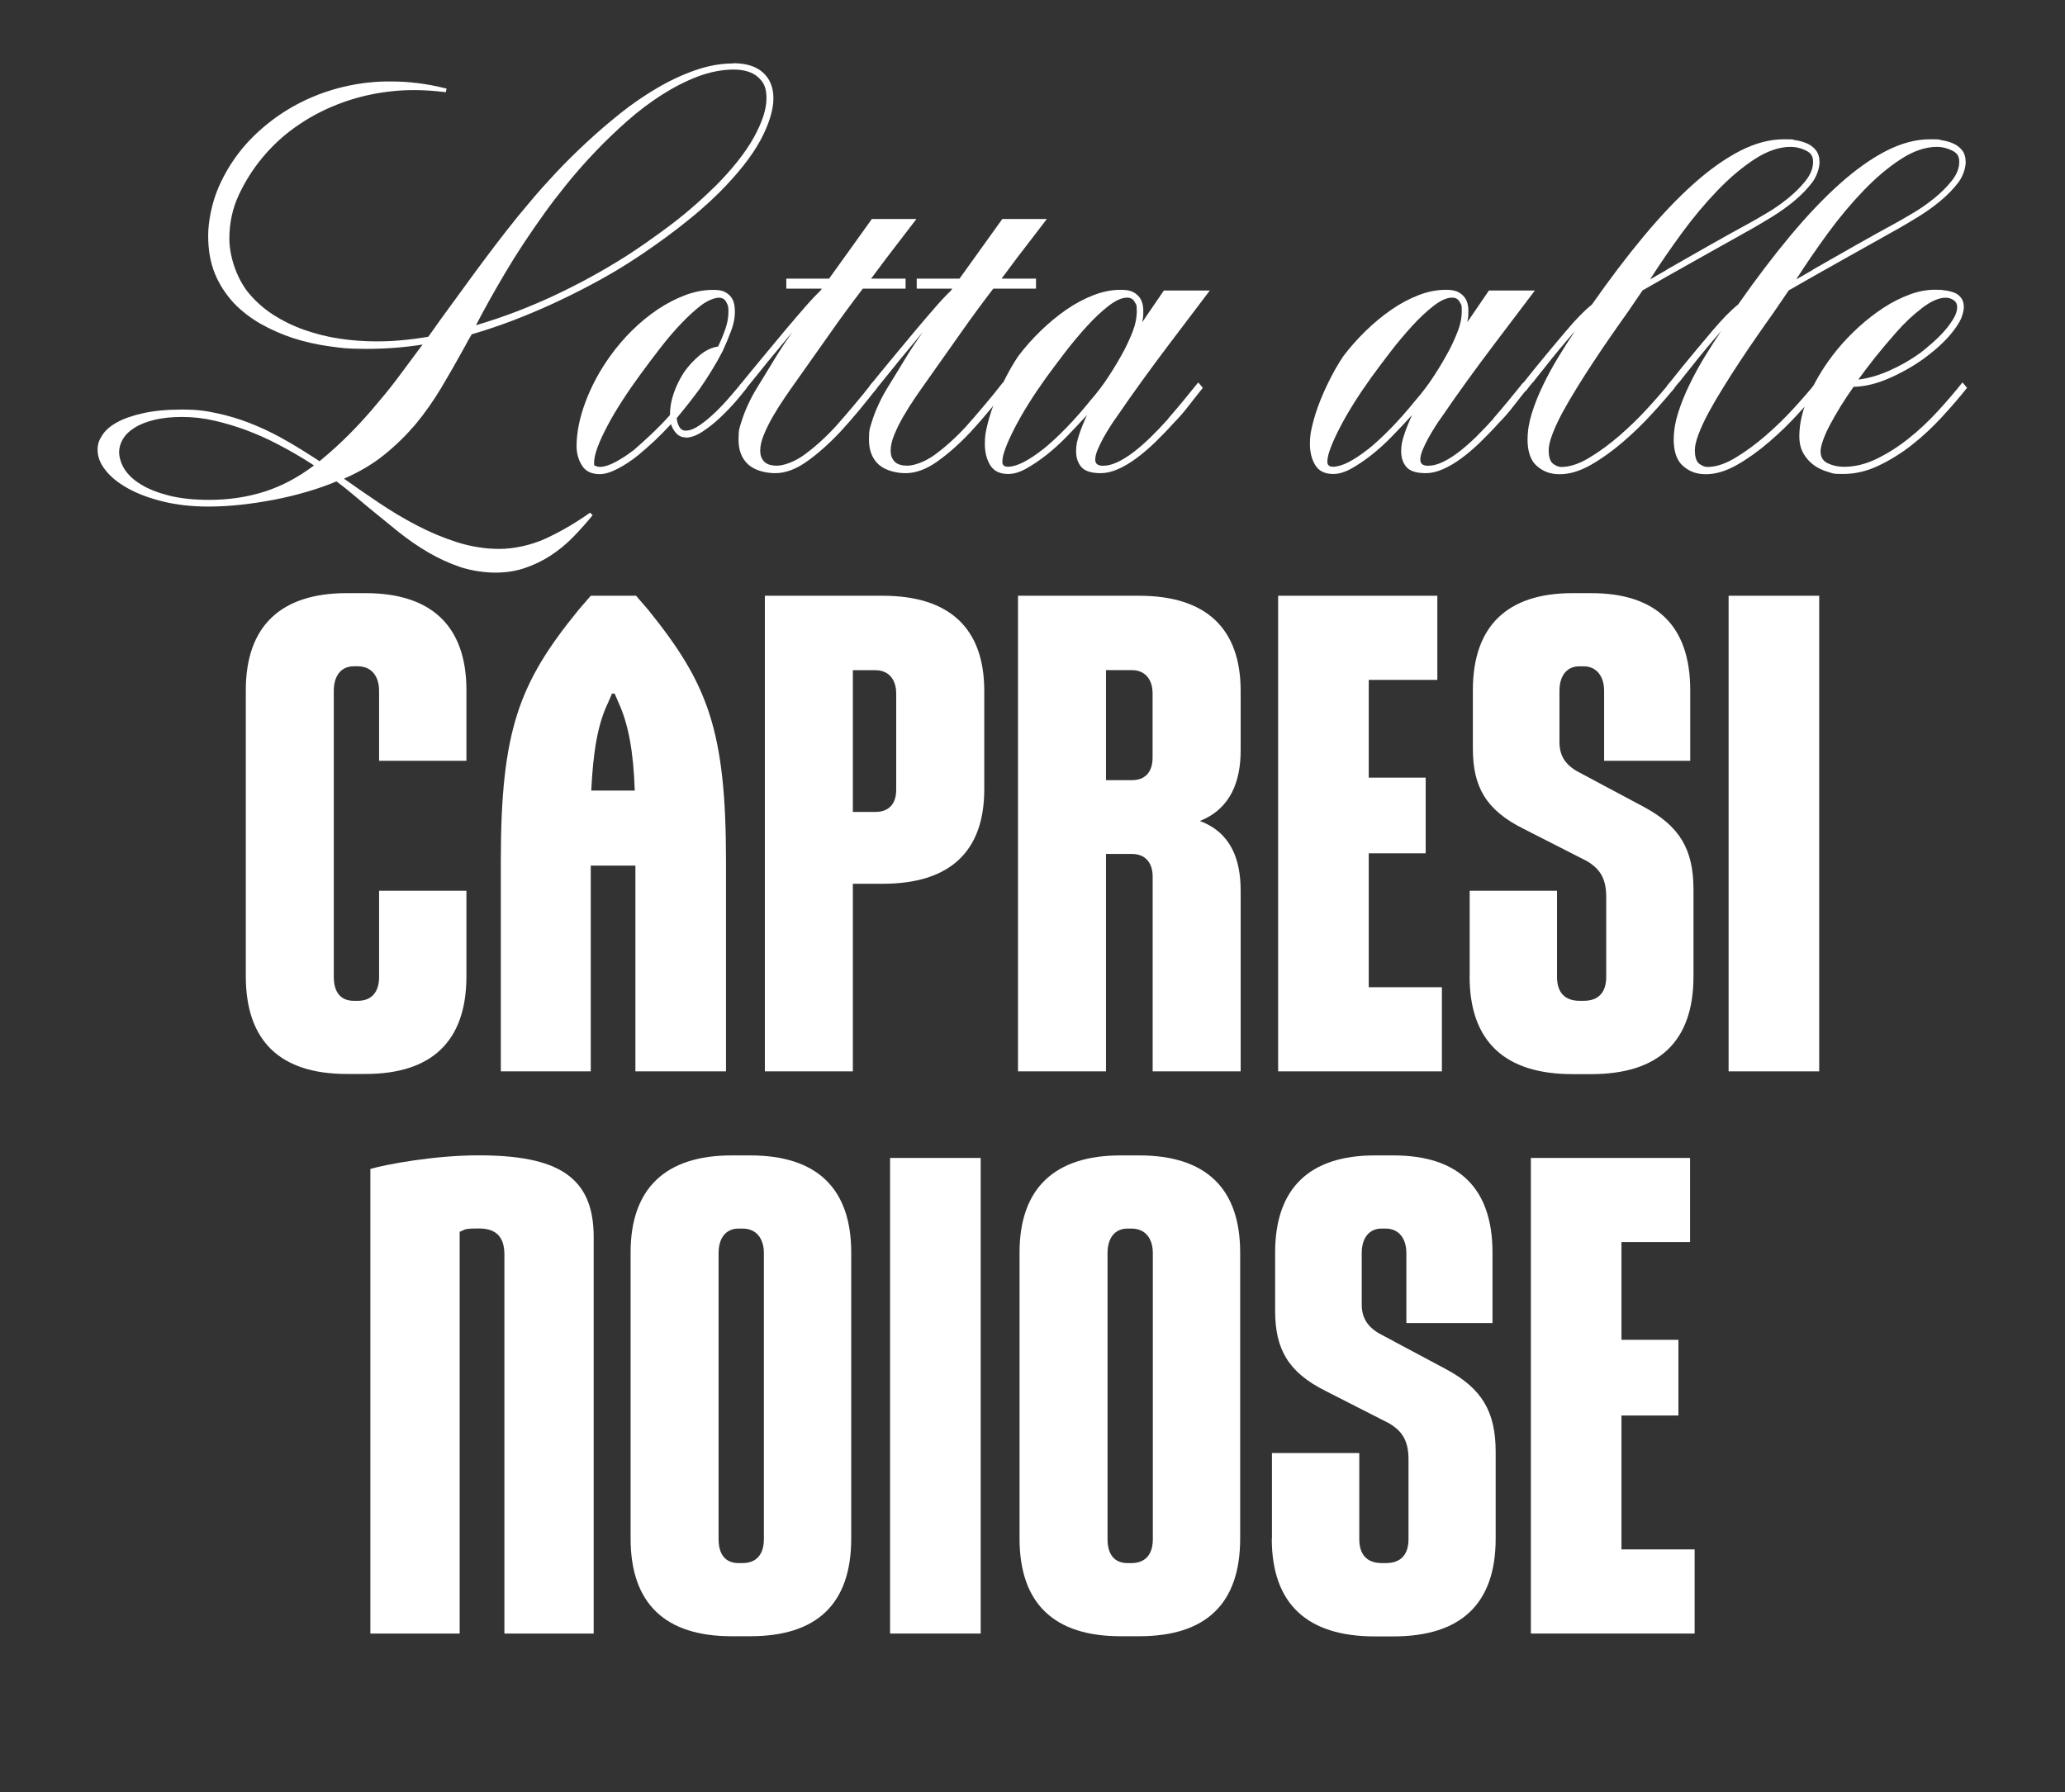 <svg xmlns="http://www.w3.org/2000/svg" viewBox="0 0 2534.6 2200.5"><rect x="0" y="0" width="2534.6" height="2200.5" fill="#333333" stroke="none"/><defs><style>      .cls-1 {        fill: #fff;      }    </style></defs><g><g id="Livello_1"><g><path class="cls-1" d="M899.9,77.6c15.9,0,28.1,3.8,36.6,11.5,8.5,7.6,12.8,18.2,12.8,31.8s-5.4,31.9-16.1,51.6c-10.7,19.7-27.6,41-50.5,64-6.8,6.8-14.4,13.8-22.9,21.2-8.5,7.4-17.6,14.7-27.1,22.1-9.6,7.4-19.3,14.6-29.3,21.6-10,7.1-19.8,13.7-29.5,19.9-14.7,9.4-30.1,18.5-46.3,27.1-16.2,8.7-32.6,16.8-49.2,24.5-16.6,7.6-33.3,14.6-50,21-16.8,6.3-33.2,11.8-49.4,16.5-1.5,2.4-2.9,4.9-4.4,7.5-1.5,2.6-2.8,5.1-4,7.5-10,18.2-19.8,35.3-29.3,51.2-9.6,15.9-19.9,30.6-31.1,44.1-11.2,13.2-23.8,25.6-37.9,37.1-14.1,11.5-30.9,21.5-50.3,30h.4c13.2,9.4,27.3,19.1,42.1,29.1,14.8,10,30.3,19.3,46.5,27.8,16.2,8.5,32.8,15.5,50,21,17.2,5.4,34.5,8.2,51.8,8.2s38.7-4.3,57.1-12.8c18.4-8.5,36.5-19.1,54.4-31.7l3.1,3.1c-7.6,9.4-15.7,18.4-24.2,27.1-8.5,8.7-17.7,16.2-27.6,22.6-9.8,6.4-20.4,11.4-31.5,15.2-11.2,3.8-23.2,5.6-36.2,5.6s-29.2-2.3-42.8-6.8c-13.5-4.6-26.6-10.5-39.2-17.9-12.6-7.3-24.9-15.8-36.8-25.3-11.9-9.6-23.7-19.2-35.5-28.9-6.8-5.6-13.5-11.2-20.3-17-6.8-5.7-13.5-11.1-20.3-16.1-11.2,4.7-23.3,9-36.4,12.8-13.1,3.8-26.5,7.1-40.1,9.7-13.7,2.6-27.4,4.7-41.2,6.2-13.8,1.5-27,2.2-39.7,2.2-20.3,0-38.8-2.1-55.5-6.2-16.8-4.1-31.1-9.5-43-16.1-11.9-6.6-21.1-14-27.6-22.3-6.5-8.2-9.7-16.5-9.7-24.7s1.9-12.3,5.7-18.3c3.8-6,9.9-11.3,18.3-15.9,8.4-4.6,19.1-8.3,32.2-11.2,13.1-2.9,28.9-4.4,47.4-4.4s28.5,1.5,42.3,4.4c13.8,2.9,27.2,6.9,40.1,11.9,12.9,5,25.6,10.9,37.9,17.6,12.3,6.8,24.4,14,36.2,21.6l12.3,7.9c12.6-10.3,25.1-21.6,37.3-33.9,12.2-12.3,23.9-25.3,35-38.8,9.1-10.6,17.8-21.5,26-32.6,8.2-11.2,16.3-22,24.2-32.6l4-5.3c-22,3.5-45,5.3-68.8,5.3s-30.1-1-45.4-3.1c-15.3-2.1-30-5.4-44.1-9.9-14.1-4.6-27.4-10.4-39.9-17.4-12.5-7.1-23.6-15.6-33.3-25.6-10.6-11.5-18.5-23.9-23.8-37.2-5.3-13.4-7.9-28.6-7.9-45.6s4.3-40.2,12.8-59.7c8.5-19.5,19.8-37.3,33.9-53.1,10.6-11.8,22.5-22.4,35.7-32,13.2-9.5,27.3-17.6,42.3-24.2,15-6.6,30.7-11.7,47.2-15.2,16.5-3.5,33.1-5.3,49.8-5.3s23.7.7,35,2c11.3,1.3,23.3,3.6,35.9,6.8l-.9,4.4c-14.1-1.8-27.2-2.6-39.2-2.6-17,0-34.1,1.7-51.1,5.1-17,3.4-33.7,8.5-49.8,15.4-16.2,6.9-31.5,15.5-45.8,25.8-14.4,10.3-27.5,22.5-39.2,36.6-11.5,13.8-21.1,29-28.9,45.6-7.8,16.6-11.7,34.6-11.7,54s7.5,45.8,22.5,65.2c9.1,11.2,19.6,20.6,31.5,28.2,11.9,7.6,24.8,13.9,38.6,18.7,13.8,4.8,28.1,8.4,43,10.6,14.8,2.2,29.6,3.3,44.3,3.3s22.1-.5,32.8-1.5c10.7-1,21.2-2.4,31.5-4.2l16.3-22.9c7.3-10,15.3-20.9,23.8-32.6,8.5-11.8,17.4-23.9,26.7-36.4,9.3-12.5,18.8-25.1,28.7-37.7,9.8-12.6,19.9-25,30.2-37,8.8-10.6,19-22,30.6-34.4,11.6-12.3,24.1-24.8,37.5-37.2,13.4-12.5,27.5-24.6,42.3-36.4,14.8-11.8,30-22.1,45.4-31.1,15.4-9,30.9-16.2,46.5-21.6,15.6-5.4,30.9-8.2,45.8-8.2ZM256.7,613.7c24.1,0,46.7-3.4,67.9-10.1,21.2-6.8,41.4-17.5,60.8-32.2l-9.7-6.2c-10.9-6.8-22.5-13.4-34.8-19.8-12.3-6.5-25-12.1-37.9-17-12.9-4.8-26.1-8.8-39.5-11.9-13.4-3.1-26.7-4.6-39.9-4.6s-24.2,1.2-33.9,3.5c-9.7,2.4-17.8,5.5-24.2,9.5-6.5,4-11.3,8.6-14.5,13.9-3.2,5.3-4.8,10.7-4.8,16.3s2.2,14,6.6,20.9c4.4,6.9,11.1,13.2,20.1,18.7,9,5.6,20.4,10.1,34.4,13.7,14,3.5,30.5,5.3,49.6,5.3ZM876.5,230.1c22-22,38.3-42.5,48.7-61.3,10.4-18.8,15.6-34.8,15.6-48.1s-3.5-19.8-10.4-26c-6.9-6.2-17-9.3-30.2-9.3s-29,2.9-43.9,8.6c-14.8,5.7-29.5,13.2-44.1,22.5-14.5,9.3-28.7,20-42.5,32.2-13.8,12.2-26.9,24.8-39.2,37.7-12.3,12.9-23.7,25.9-34.2,38.8-10.4,12.9-19.5,24.7-27.1,35.3-19.1,26.5-35.8,51.8-50,76-14.3,24.2-25.9,45.2-35,62.8,32-9.4,63.6-21.4,94.8-35.9,31.1-14.5,61.1-30.9,89.9-49.2,14.7-9.4,31.7-21.3,51.1-35.7,19.4-14.4,38.2-30.6,56.4-48.5Z"></path><path class="cls-1" d="M841.7,537c-4.7,0-8.6-1.7-11.7-5.1-3.1-3.4-5.2-7.1-6.4-11.2-6.5,7.1-13.1,13.7-19.8,20.1-6.8,6.3-13.5,12.3-20.3,17.9-8.8,7.1-17.4,12.7-25.8,17-8.4,4.3-15.5,6.4-21.4,6.4-10.3,0-17.6-3.5-22-10.6-4.4-7.1-6.6-15-6.6-23.8,0-16.8,3.7-34.9,11-54.4,7.3-19.5,17.3-38.1,30-55.8,8.2-11.5,17.3-22.1,27.3-32,10-9.8,20.5-18.4,31.5-25.8,11-7.3,22.3-13.1,33.7-17.4,11.5-4.3,22.8-6.4,33.9-6.4s14.8,2,19.6,6c4.8,4,7.3,10.7,7.3,20.1s-1.6,16.2-4.8,24.7c-3.2,8.5-6.6,16.6-10.1,24.2-4.4,8.5-9,16.6-13.7,24.2-4.7,7.6-9.4,14.8-14.1,21.6-8.8,12.1-18.4,24.2-28.7,36.6.3,3.8,1.3,7.3,3.1,10.6,1.8,3.2,4.4,4.8,7.9,4.8,5,0,10.8-2.3,17.4-6.8,6.6-4.6,13.1-10,19.6-16.3,6.5-6.3,12.6-12.9,18.3-19.6,5.7-6.8,10.4-12.2,13.9-16.3l5.7,6.6c-3.2,4.4-7.8,10-13.7,16.8-5.9,6.8-12.3,13.4-19.4,20.1-7.1,6.6-14.3,12.3-21.6,17-7.3,4.7-14.1,7.1-20.3,7.1ZM778.6,551.9c6.5-5.6,13.5-12,21.2-19.2,7.6-7.2,15.1-14.9,22.5-23.1,0-8.8,1.5-17.7,4.6-26.7,3.1-9,7.3-17.6,12.6-25.8,5.3-7.6,11.6-14.5,19-20.7,7.3-6.2,15-9.8,22.9-11,3.5-7.3,6.5-14.6,9-21.8,2.5-7.2,3.7-14.3,3.7-21.4s-.9-7.6-2.6-11.2c-1.8-3.7-4.8-5.5-9.3-5.5s-13.2,3-21.2,9c-7.9,6-16.2,13.6-24.9,22.7-8.7,9.1-17.3,19.2-25.8,30.2-8.5,11-16.3,21.4-23.4,31.1-8.2,11.2-15.9,22.2-22.9,33.1-7.1,10.9-13.2,21.2-18.3,30.9-5.1,9.7-9.2,18.4-12.1,26.2-2.9,7.8-4.4,14.2-4.4,19.2s.7,3.5,2.2,4.2c1.5.7,3.1,1.1,4.8,1.1,5.3,0,11.7-2,19.2-6,7.5-4,15.2-9,23.1-15.2Z"></path><path class="cls-1" d="M1008.7,354.4h-43.6v-12.3h52.5l52.5-73.2h54.7l-36.2,47.2-19.4,26h42.3v12.3h-52.5c-14.1,18.5-27.5,36.7-40.1,54.7-12.6,17.9-26.5,37.5-41.4,58.6-4.4,6.2-9.2,13-14.3,20.5-5.1,7.5-9.9,15.1-14.3,22.7-4.4,7.6-8.2,15.1-11.2,22.5-3.1,7.3-4.6,14-4.6,19.8s1.5,9.7,4.6,13.2c3.1,3.5,8.4,5.3,16.1,5.3s21.2-4.5,33.5-13.4c12.3-9,25-20.3,37.9-34.2,7.1-7.9,14.7-16.8,22.9-26.5,8.2-9.7,15.9-19.1,22.9-28.2l5.7,6.6c-7.1,9.1-14.5,18.4-22.3,27.8-7.8,9.4-15.4,18.1-22.7,26-14.1,15-27.9,27.3-41.4,36.8-13.5,9.6-26.5,14.3-38.8,14.3s-25.5-3.6-33.3-10.8c-7.8-7.2-11.7-17.3-11.7-30.2s1.1-14.2,3.3-21.4c2.2-7.2,4.9-14.3,8.2-21.4,3.2-7.1,6.9-14,11-20.7,4.1-6.8,8.1-13.2,11.9-19.4,3.8-6.2,6.8-11.1,9-14.8,2.2-3.7,4.3-7.1,6.4-10.4,2.1-3.2,4.3-6.6,6.6-10.1,2.3-3.5,5.6-8.2,9.7-14.1-6.8,8.2-13.5,16.4-20.3,24.5-6.8,8.1-13.5,16.4-20.3,24.9l-19,23.4-5.7-6.6c8.8-10.9,18.1-22.3,28-34.2,9.8-11.9,19.2-23.2,28.2-33.9,9-10.7,17.3-20.4,24.9-29.1,7.6-8.7,13.8-15.2,18.5-19.6l1.8-2.6Z"></path><path class="cls-1" d="M1168.8,354.4h-43.6v-12.3h52.5l52.5-73.2h54.7l-36.2,47.2-19.4,26h42.3v12.3h-52.5c-14.1,18.5-27.5,36.7-40.1,54.7-12.6,17.9-26.5,37.5-41.4,58.6-4.4,6.2-9.2,13-14.3,20.5-5.1,7.5-9.9,15.1-14.3,22.7-4.4,7.6-8.2,15.1-11.2,22.5-3.1,7.3-4.6,14-4.6,19.8s1.5,9.7,4.6,13.2c3.1,3.5,8.4,5.3,16.1,5.3s21.2-4.5,33.5-13.4c12.3-9,25-20.3,37.9-34.2,7.1-7.9,14.7-16.8,22.9-26.5,8.2-9.7,15.9-19.1,22.9-28.2l5.7,6.6c-7.1,9.1-14.5,18.4-22.3,27.8-7.8,9.4-15.4,18.1-22.7,26-14.1,15-27.9,27.3-41.4,36.8-13.5,9.6-26.5,14.3-38.8,14.3s-25.5-3.6-33.3-10.8c-7.8-7.2-11.7-17.3-11.7-30.2s1.1-14.2,3.3-21.4c2.2-7.2,4.9-14.3,8.2-21.4,3.2-7.1,6.9-14,11-20.7,4.1-6.8,8.1-13.2,11.9-19.4,3.8-6.2,6.8-11.1,9-14.8,2.2-3.7,4.3-7.1,6.4-10.4,2.1-3.2,4.3-6.6,6.6-10.1,2.3-3.5,5.6-8.2,9.7-14.1-6.8,8.2-13.5,16.4-20.3,24.5-6.8,8.1-13.5,16.4-20.3,24.9l-19,23.4-5.7-6.6c8.8-10.9,18.1-22.3,28-34.2,9.8-11.9,19.2-23.2,28.2-33.9,9-10.7,17.3-20.4,24.9-29.1,7.6-8.7,13.8-15.2,18.5-19.6l1.8-2.6Z"></path><path class="cls-1" d="M1434.1,513.6c5.9-6.8,12-14,18.3-21.6,6.3-7.6,12.4-15.1,18.3-22.5l5.7,6.6c-5.9,7.3-11.8,14.9-17.9,22.7-6,7.8-12,14.6-17.9,20.5-7.6,8.5-15.4,16.5-23.1,24-7.8,7.5-15.5,14-23.1,19.6-7.6,5.6-15.1,10-22.5,13.2-7.3,3.2-14.3,4.8-20.7,4.8-11.6,0-19.6-2.5-23.9-7.5-4.3-5-6.5-11.5-6.5-19.4s1.3-13.1,3.9-20.9c2.6-7.8,5.8-15.7,9.5-23.6-8.5,9.4-16.9,18.3-25.1,26.7-8.2,8.4-16.4,15.8-24.6,22.3-9.1,7.1-17.5,12.7-25.3,17-7.8,4.3-15,6.4-21.8,6.4-10.3,0-17.6-3.6-22-10.8-4.4-7.2-6.6-15.9-6.6-26.2s1.2-15.6,3.5-24.9c2.3-9.3,5.4-18.7,9.2-28.2,3.8-9.5,8.1-19,13-28.4,4.8-9.4,9.9-18.1,15.2-26,8.2-10.9,17.3-21.2,27.5-31.1,10.1-9.8,20.6-18.5,31.4-26,10.8-7.5,22-13.4,33.4-17.9,11.4-4.4,22.6-6.6,33.5-6.6s15.7,2.1,20.5,6.4c4.8,4.3,7.3,10.7,7.3,19.2s-.4,8.8-1.3,14.1l26.5-38.8h56.4l-50.7,67c-22,29.1-43.4,58.6-63.9,88.6-2.4,3.2-5,7.1-7.9,11.7-2.9,4.6-5.7,9.3-8.4,14.1-2.6,4.8-4.9,9.6-6.8,14.1-1.9,4.6-2.9,8.6-2.9,12.1,0,5,3.1,7.5,9.3,7.5s11.5-1.5,17.9-4.4c6.3-2.9,12.9-7.1,19.8-12.3,6.9-5.3,14-11.5,21.2-18.5,7.2-7.1,14.5-14.7,21.8-22.9ZM1279.9,551.9c9.4-7.6,19.1-16.6,29.1-26.9,10-10.3,19.8-21.5,29.5-33.5,8.2-9.4,15.9-19.5,22.9-30.4,7.1-10.9,13.4-21.6,19-32.2,3.5-6.8,6.9-14.3,10.1-22.5,3.2-8.2,4.8-16.6,4.8-25.1s-.9-7.1-2.6-10.6c-1.8-3.5-4.8-5.3-9.3-5.3-6.5,0-14,3.4-22.7,10.1-8.7,6.8-17.6,15.1-26.7,25.1-9.1,10-18.1,20.7-26.9,32.2-8.8,11.5-16.6,21.9-23.4,31.3-7.6,10.6-14.7,21.1-21.2,31.5-6.5,10.4-12.1,20.2-16.8,29.3-4.7,9.1-8.5,17.3-11.2,24.5-2.8,7.2-4.2,13-4.2,17.4s2.3,6.2,7.1,6.2,11.5-1.8,18.7-5.5c7.2-3.7,15.1-8.9,23.6-15.6Z"></path><path class="cls-1" d="M1833.1,513.6c5.9-6.8,12-14,18.3-21.6,6.3-7.6,12.4-15.1,18.3-22.5l5.7,6.6c-5.9,7.3-11.8,14.9-17.9,22.7-6,7.8-12,14.6-17.9,20.5-7.6,8.5-15.4,16.5-23.1,24-7.8,7.5-15.5,14-23.1,19.6-7.6,5.6-15.1,10-22.5,13.2-7.4,3.2-14.3,4.8-20.7,4.8-11.6,0-19.6-2.5-23.9-7.5-4.3-5-6.5-11.5-6.5-19.4s1.3-13.1,3.9-20.9c2.6-7.8,5.8-15.7,9.5-23.6-8.5,9.4-16.9,18.3-25.1,26.7-8.2,8.4-16.4,15.8-24.6,22.3-9.1,7.1-17.5,12.7-25.3,17s-15,6.4-21.8,6.4c-10.3,0-17.6-3.6-22-10.8-4.4-7.2-6.6-15.9-6.6-26.2s1.2-15.6,3.5-24.9c2.3-9.3,5.4-18.7,9.2-28.2,3.8-9.5,8.1-19,13-28.4,4.8-9.4,9.9-18.1,15.2-26,8.2-10.9,17.4-21.2,27.5-31.1,10.1-9.8,20.6-18.5,31.4-26,10.8-7.5,22-13.4,33.4-17.9,11.4-4.4,22.6-6.6,33.5-6.6s15.6,2.1,20.5,6.4c4.8,4.3,7.3,10.7,7.3,19.2s-.4,8.8-1.3,14.1l26.5-38.8h56.4l-50.7,67c-22,29.1-43.4,58.6-63.9,88.6-2.4,3.2-5,7.1-7.9,11.7-2.9,4.6-5.7,9.3-8.4,14.1-2.6,4.8-4.9,9.6-6.8,14.1-1.9,4.6-2.9,8.6-2.9,12.1,0,5,3.1,7.5,9.3,7.5s11.5-1.5,17.9-4.4c6.3-2.9,12.9-7.1,19.8-12.3,6.9-5.3,14-11.5,21.2-18.5,7.2-7.1,14.5-14.7,21.8-22.9ZM1678.8,551.9c9.4-7.6,19.1-16.6,29.1-26.9,10-10.3,19.8-21.5,29.5-33.5,8.2-9.4,15.9-19.5,22.9-30.4,7.1-10.9,13.4-21.6,19-32.2,3.5-6.8,6.9-14.3,10.1-22.5,3.2-8.2,4.8-16.6,4.8-25.1s-.9-7.1-2.6-10.6c-1.8-3.5-4.8-5.3-9.3-5.3-6.5,0-14,3.4-22.7,10.1-8.7,6.8-17.6,15.1-26.7,25.1-9.1,10-18.1,20.7-26.9,32.2-8.8,11.5-16.6,21.9-23.4,31.3-7.6,10.6-14.7,21.1-21.2,31.5-6.5,10.4-12.1,20.2-16.8,29.3-4.7,9.1-8.5,17.3-11.2,24.5-2.8,7.2-4.2,13-4.2,17.4s2.4,6.2,7.1,6.2,11.5-1.8,18.7-5.5c7.2-3.7,15.1-8.9,23.6-15.6Z"></path><path class="cls-1" d="M1875,538.7c0-10,1.8-20.6,5.3-31.7,3.5-11.2,8.1-22.6,13.7-34.2,5.6-11.6,11.8-23.1,18.7-34.4,6.9-11.3,13.7-22,20.5-32-12.9,14.7-25.7,30.1-38.4,46.3l-8.8,11-4.4,5.7v-.4c-1.2,1.5-2.7,3.4-4.6,5.7-1.9,2.4-3.5,4.3-4.6,5.7l-5.7-6.6,19.4-24.2c12.3-15,24.4-29.5,36.2-43.4,11.8-14,22.3-24.8,31.7-32.4,21.7-31.1,43.1-59.2,63.9-84.2,20.9-25,41.1-46.3,60.8-63.9,19.7-17.6,38.8-31.1,57.3-40.6,18.5-9.4,36.3-14.1,53.3-14.1s9.2.4,14.3,1.1c5.1.7,9.9,2.1,14.3,4,4.4,1.9,8.1,4.7,11,8.4,2.9,3.7,4.4,8.6,4.4,14.8s-3,16.8-9,24.7c-6,7.9-13.3,15.4-21.8,22.5-8.5,7.1-17.4,13.4-26.7,19.2-9.3,5.7-17.3,10.5-24,14.3-22.9,12.9-46.2,26-69.9,39.2-23.7,13.2-45.9,25.9-66.8,37.9l.9-.4-19,27.8c-5.9,8.2-12.3,17.4-19.4,27.6-7.1,10.1-14.1,20.6-21.2,31.3-7.1,10.7-14,21.5-20.7,32.4-6.8,10.9-12.7,21.1-17.9,30.6-5.1,9.6-9.3,18.4-12.3,26.5-3.1,8.1-4.6,14.6-4.6,19.6,0,8.5,1.8,14.1,5.3,16.8,3.5,2.6,6.9,4,10.1,4,10.3,0,21.7-3.7,34.2-11.2,12.5-7.5,24.9-16.6,37.3-27.3,12.3-10.7,24-22,34.8-33.9,10.9-11.9,19.8-22.3,26.9-31.1l5.7,6.6c-7.4,9.1-16.5,19.7-27.6,31.7-11,12.1-22.9,23.6-35.7,34.6-12.8,11-25.9,20.4-39.2,28-13.4,7.6-26.1,11.5-38.1,11.5s-20.2-3.3-28-9.9c-7.8-6.6-11.7-17.7-11.7-33.3ZM2148.3,273.3c5.3-2.9,12.3-7,20.9-12.1,8.7-5.1,17.2-11.1,25.6-17.9,8.4-6.8,15.6-14,21.6-21.6,6-7.6,9-15.3,9-22.9s-3-11.2-9-14.1c-6-2.9-12.1-4.4-18.3-4.4-14.1,0-28.9,5-44.3,15-15.4,10-30.7,22.9-45.8,38.6-15.1,15.7-29.8,33.2-43.9,52.5-14.1,19.3-27,38.1-38.8,56.6l20.7-11.9h-.4c16.5-9.4,33.4-19,50.7-28.9,17.3-9.8,34.7-19.5,52-28.9Z"></path><path class="cls-1" d="M2054.4,538.7c0-10,1.8-20.6,5.3-31.7,3.5-11.2,8.1-22.6,13.7-34.2,5.6-11.6,11.8-23.1,18.7-34.4,6.9-11.3,13.7-22,20.5-32-12.9,14.7-25.7,30.1-38.4,46.3l-8.8,11-4.4,5.7v-.4c-1.2,1.5-2.7,3.4-4.6,5.7-1.9,2.4-3.5,4.3-4.6,5.7l-5.7-6.6,19.4-24.2c12.3-15,24.4-29.5,36.2-43.4,11.8-14,22.3-24.8,31.7-32.4,21.7-31.1,43.1-59.2,63.9-84.2,20.9-25,41.1-46.3,60.8-63.9,19.7-17.6,38.8-31.1,57.3-40.6,18.5-9.4,36.3-14.1,53.3-14.1s9.2.4,14.3,1.1c5.1.7,9.9,2.1,14.3,4,4.4,1.9,8.1,4.7,11,8.4,2.9,3.7,4.4,8.6,4.4,14.8s-3,16.8-9,24.7c-6,7.9-13.3,15.4-21.8,22.5-8.5,7.1-17.4,13.4-26.7,19.2-9.3,5.7-17.3,10.5-24,14.3-22.9,12.9-46.2,26-69.9,39.2-23.7,13.2-45.9,25.9-66.8,37.9l.9-.4-19,27.8c-5.9,8.2-12.3,17.4-19.4,27.6-7.1,10.1-14.1,20.6-21.2,31.3-7.1,10.7-14,21.5-20.7,32.4-6.8,10.9-12.7,21.1-17.9,30.6-5.1,9.6-9.3,18.4-12.3,26.5-3.1,8.1-4.6,14.6-4.6,19.6,0,8.5,1.8,14.1,5.3,16.8,3.5,2.6,6.9,4,10.1,4,10.3,0,21.7-3.7,34.2-11.2,12.5-7.5,24.9-16.6,37.3-27.3,12.3-10.7,24-22,34.8-33.9,10.9-11.9,19.8-22.3,26.9-31.1l5.7,6.6c-7.4,9.1-16.5,19.7-27.6,31.7-11,12.1-22.9,23.6-35.7,34.6-12.8,11-25.9,20.4-39.2,28-13.4,7.6-26.1,11.5-38.1,11.5s-20.2-3.3-28-9.9c-7.8-6.6-11.7-17.7-11.7-33.3ZM2327.7,273.3c5.3-2.9,12.3-7,20.9-12.1,8.7-5.1,17.2-11.1,25.6-17.9,8.4-6.8,15.6-14,21.6-21.6,6-7.6,9-15.3,9-22.9s-3-11.2-9-14.1c-6-2.9-12.1-4.4-18.3-4.4-14.1,0-28.9,5-44.3,15-15.4,10-30.7,22.9-45.8,38.6-15.1,15.7-29.8,33.2-43.9,52.5-14.1,19.3-27,38.1-38.8,56.6l20.7-11.9h-.4c16.5-9.4,33.4-19,50.7-28.9,17.3-9.8,34.7-19.5,52-28.9Z"></path><path class="cls-1" d="M2234.7,555c0,6.5,3,11.1,9,13.9,6,2.8,12.6,4.2,19.6,4.2,13.2,0,26.5-3.2,39.9-9.7,13.4-6.5,26.4-14.7,39-24.7,12.6-10,24.6-21.2,35.9-33.5,11.3-12.3,21.5-24.2,30.6-35.7l5.7,6.6c-9.1,11.5-19.4,23.4-30.9,35.9-11.5,12.5-23.7,23.9-36.8,34.2-13.1,10.3-26.8,18.8-41.2,25.6-14.4,6.8-28.8,10.1-43.2,10.1s-12.4-.9-18.7-2.6c-6.3-1.8-12.1-4.5-17.2-8.2-5.1-3.7-9.4-8.4-12.8-14.3-3.4-5.9-5.1-12.9-5.1-21.2,0-16.2,4.2-33.6,12.6-52.2,8.4-18.7,19.6-36.7,33.7-54,8.2-10,17.2-19.4,26.9-28.2,9.7-8.8,19.8-16.6,30.2-23.4,10.4-6.8,21-12.1,31.7-16.1,10.7-4,21.1-6,31.1-6s7.3.2,11.5.7c4.1.4,8,1.3,11.7,2.6,3.7,1.3,6.7,3.5,9,6.4,2.3,2.9,3.5,6.8,3.5,11.5s-1.8,11.9-5.3,18.1c-3.5,6.2-7.9,12.1-13,17.9-5.1,5.7-10.6,11-16.3,15.9-5.7,4.8-10.7,8.7-14.8,11.7-13.2,9.4-27.4,17.4-42.5,24-15.1,6.6-29.6,10.1-43.4,10.4-5.9,8.2-11.2,16.3-16.1,24.2-4.8,7.9-9.1,15.4-12.8,22.3-3.7,6.9-6.5,13.3-8.6,19.2-2.1,5.9-3.1,10.7-3.1,14.5ZM2388.1,365.5c-8.2,0-17.9,4.2-28.9,12.6-11,8.4-21.7,18.4-32,30.2-9.1,10.3-17.6,20.4-25.6,30.4-7.9,10-14.8,19.1-20.7,27.3,12.3-1.5,25.2-5.2,38.6-11.2,13.4-6,25.8-13.1,37.3-21.4,3.8-2.9,8.3-6.6,13.4-11,5.1-4.4,10.1-9.2,14.8-14.3,4.7-5.1,8.7-10.4,12.1-15.9,3.4-5.4,5.1-10.4,5.1-14.8s-1.5-7.1-4.4-9c-2.9-1.9-6.2-2.9-9.7-2.9Z"></path></g><g><path class="cls-1" d="M564.2,1512.2v493.3h-109.6v-570.4c19.1-5.6,78.6-16.7,132.7-16.7,96.1,0,141.4,25.4,141.4,100.1v487h-109.6v-465.5c0-21.5-10.3-31.8-31-31.8s-16.7,1.6-23.8,4Z"></path><path class="cls-1" d="M774,1888.8v-351.1c0-78.7,42.9-119.2,123.9-119.2h23c81.8,0,123.9,40.5,123.9,119.2v351.1c0,80.2-42.1,120-123.9,120h-23c-81,0-123.9-39.7-123.9-120ZM911.4,1919c16.7,0,26.2-10.3,26.2-29.4v-351.1c0-18.3-9.5-30.2-26.2-30.2h-4.8c-15.9,0-24.6,11.9-24.6,30.2v351.1c0,19.1,8.7,29.4,24.6,29.4h4.8Z"></path><path class="cls-1" d="M1092.5,1421.6h111.2v583.9h-111.2v-583.9Z"></path><path class="cls-1" d="M1251.4,1888.8v-351.1c0-78.7,42.9-119.2,123.9-119.2h23c81.8,0,123.9,40.5,123.9,119.2v351.1c0,80.2-42.1,120-123.9,120h-23c-81,0-123.9-39.7-123.9-120ZM1388.8,1919c16.7,0,26.2-10.3,26.2-29.4v-351.1c0-18.3-9.5-30.2-26.2-30.2h-4.8c-15.9,0-24.6,11.9-24.6,30.2v351.1c0,19.1,8.7,29.4,24.6,29.4h4.8Z"></path><path class="cls-1" d="M1561.2,1888.8v-104.9h107.2v105.7c0,19.1,9.5,29.4,27.8,29.4h4.8c18.3,0,27.8-10.3,27.8-29.4v-97.7c0-21.5-6.4-34.2-23.8-44.5l-77.9-39.7c-46.1-23-62-51.6-62-98.5v-71.5c0-78.7,42.1-119.2,122.3-119.2h23c80.2,0,121.5,40.5,121.5,119.2v86.6h-105.7v-85.8c0-18.3-9.5-30.2-25.4-30.2h-4.8c-15.9,0-24.6,11.9-24.6,30.2v62.8c0,15.9,6.4,27,21.4,35.8l81.8,43.7c44.5,23.8,61.2,52.4,61.2,101.7v106.5c0,80.2-42.9,120-125.5,120h-23c-82.6,0-126.3-39.7-126.3-120Z"></path><path class="cls-1" d="M2080,2005.5h-201v-583.9h195.4v103.3h-84.2v120h69.9v92.9h-69.9v164.4h89.8v103.3Z"></path></g><g><path class="cls-1" d="M301.7,1198.5v-351.1c0-78.7,42.9-119.2,123.9-119.2h23c81,0,123.9,40.5,123.9,119.2v86.6h-107.2v-85.8c0-18.3-9.5-30.2-26.2-30.2h-4.8c-15.9,0-24.6,11.9-24.6,30.2v351.1c0,19.1,8.7,29.4,24.6,29.4h4.8c16.7,0,26.2-10.3,26.2-29.4v-105.7h107.2v104.9c0,80.2-42.9,120-123.9,120h-23c-81,0-123.9-39.7-123.9-120Z"></path><path class="cls-1" d="M779.9,1062.7h-54.8v252.6h-110.4v-257.4c0-161.3,22.2-219.3,95.3-309l15.1-17.5h55.6l15.1,17.5c73.1,90.6,95.3,147.8,95.3,309v257.4h-111.2v-252.6ZM725.9,970.6h53.2c-1.6-48.5-7.9-81.8-19.9-108l-4.8-11.1h-3.2l-4.8,11.1c-12.7,26.2-18.3,59.6-20.7,108Z"></path><path class="cls-1" d="M1046.8,1084.9v230.4h-108v-583.9h144.6c81.8,0,124.7,39.7,124.7,116.8v120.8c0,77.1-42.9,116-124.7,116h-36.5ZM1046.8,996.8h27.8c15.9,0,25.4-9.5,25.4-27v-118.4c0-17.5-9.5-28.6-25.4-28.6h-27.8v174Z"></path><path class="cls-1" d="M1357.5,1048.4v266.9h-108v-583.9h148.6c81.8,0,124.7,39.7,124.7,116.8v73.1c0,37.3-11.9,71.5-50.1,86.6,38.1,14.3,50.1,46.9,50.1,85.8v221.6h-108v-239.1c0-17.5-9.5-27.8-25.4-27.8h-31.8ZM1357.5,957.8h31.8c15.9,0,25.4-9.5,25.4-27.8v-78.7c0-17.5-9.5-28.6-25.4-28.6h-31.8v135Z"></path><path class="cls-1" d="M1769.8,1315.3h-201v-583.9h195.4v103.3h-84.2v120h69.9v92.9h-69.9v164.4h89.8v103.3Z"></path><path class="cls-1" d="M1803.9,1198.5v-104.9h107.2v105.7c0,19.1,9.5,29.4,27.8,29.4h4.8c18.3,0,27.8-10.3,27.8-29.4v-97.7c0-21.5-6.4-34.2-23.8-44.5l-77.9-39.7c-46.1-23-62-51.6-62-98.5v-71.5c0-78.7,42.1-119.2,122.3-119.2h23c80.2,0,121.5,40.5,121.5,119.2v86.6h-105.7v-85.8c0-18.3-9.5-30.2-25.4-30.2h-4.8c-15.9,0-24.6,11.9-24.6,30.2v62.8c0,15.9,6.4,27,21.5,35.8l81.8,43.7c44.5,23.8,61.2,52.4,61.2,101.7v106.5c0,80.2-42.9,120-125.5,120h-23c-82.6,0-126.3-39.7-126.3-120Z"></path><path class="cls-1" d="M2121.7,731.4h111.2v583.9h-111.2v-583.9Z"></path></g></g></g></svg>